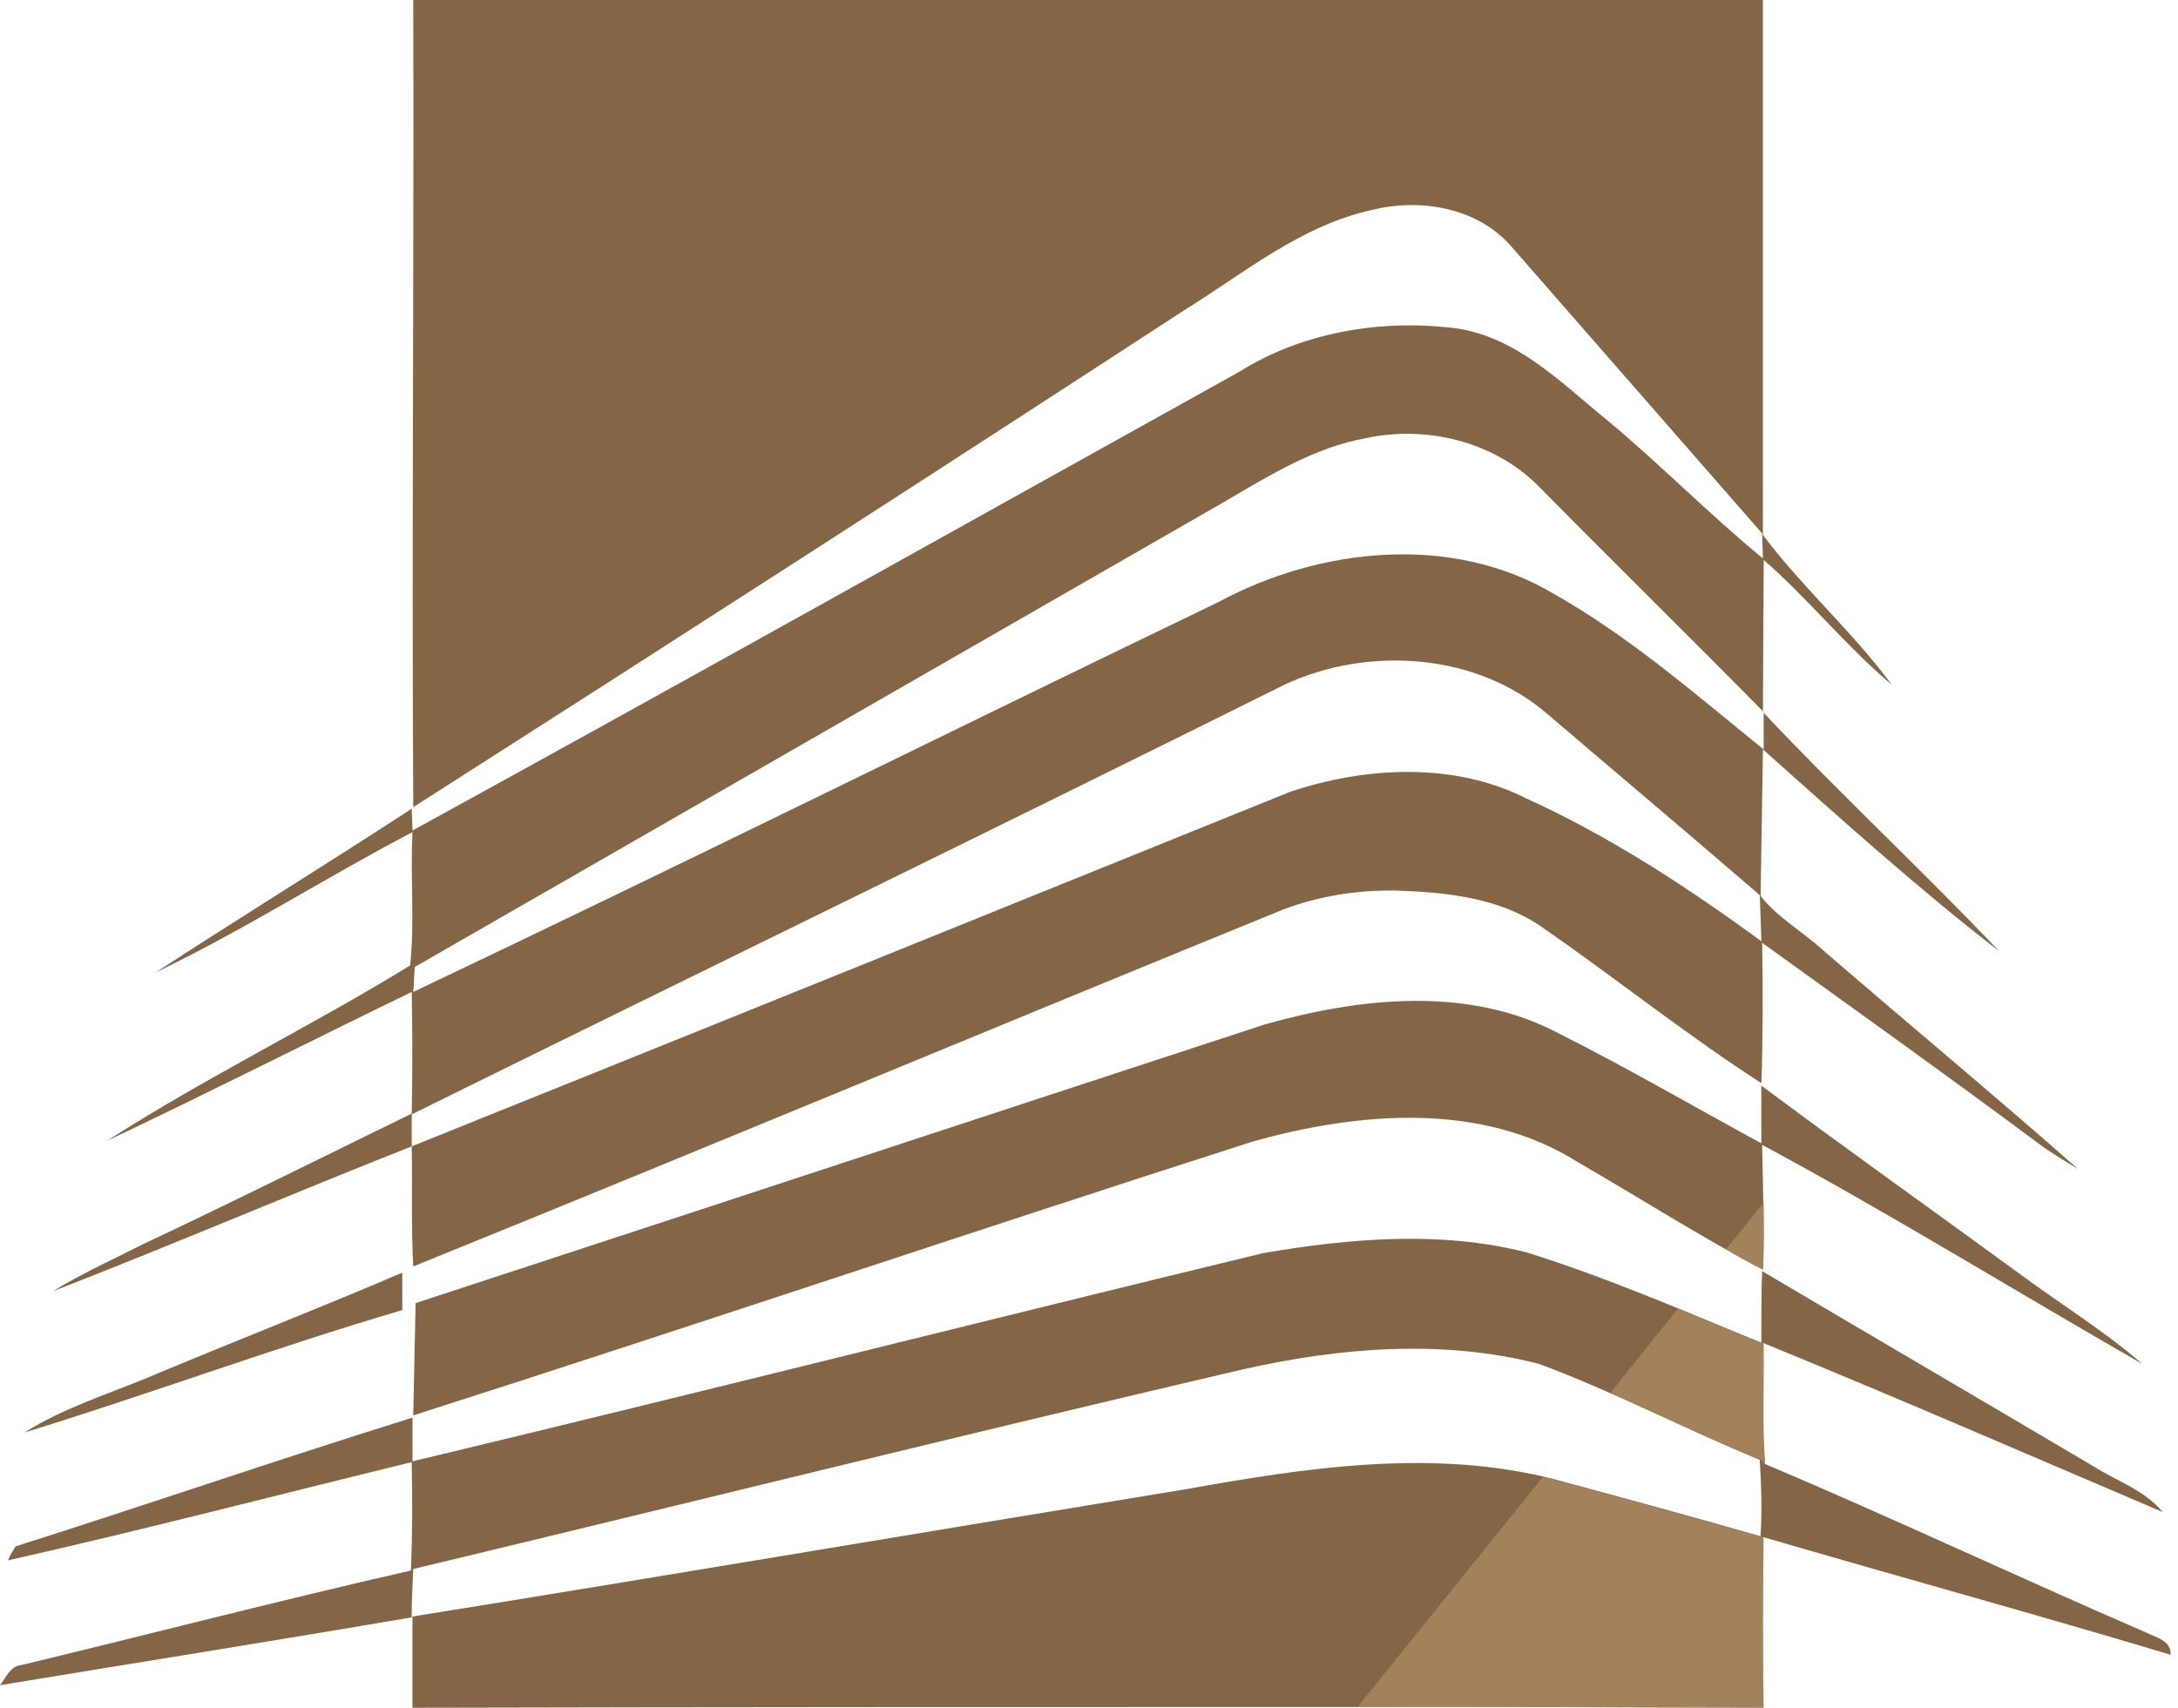 <svg fill="none" height="40" viewBox="0 0 51 40" width="51" xmlns="http://www.w3.org/2000/svg"><g clip-rule="evenodd" fill-rule="evenodd"><path d="m9.676 0h31.604v12.256.274c.92 1.224 2.115 2.283 3.017 3.507-1.067-.895-1.95-2.009-2.998-2.922l-.018 3.562c1.766 1.881 3.753 3.726 5.537 5.607-1.913-1.479-3.734-3.123-5.537-4.731l-.055 3.434c.386.493.993.84 1.453 1.26 1.987 1.717 4.01 3.397 5.979 5.132-.331-.201-.644-.384-.957-.621-2.134-1.589-4.286-3.123-6.438-4.676.018 1.096.018 2.192-.018 3.288-1.784-1.151-3.44-2.484-5.188-3.689-.975-.658-2.208-.785-3.366-.822-.901-.018-1.803.128-2.631.438-6.806 2.776-13.576 5.607-20.382 8.365-.055-.931-.018-1.881-.037-2.813 6.862-2.758 13.723-5.534 20.585-8.31 1.766-.585 3.826-.694 5.519.164 1.968.895 3.771 2.082 5.5 3.342l-.037-1.078c-1.564-1.352-3.385-2.886-4.967-4.237-1.656-1.443-4.213-1.607-6.163-.694-6.788 3.379-13.631 6.703-20.437 10.064v.749c-2.815 1.114-5.592 2.301-8.407 3.397.681-.42 1.416-.749 2.134-1.114 2.097-.986 4.176-2.027 6.273-3.05.018-.95.018-1.9 0-2.849-2.373 1.151-4.746 2.356-7.138 3.489 2.299-1.48 4.783-2.685 7.101-4.11.11-1.041-0-2.082.055-3.123-2.024 1.059-3.955 2.301-6.015 3.288 1.987-1.297 4.01-2.539 5.997-3.836 0 .128.018.384.018.511 6.457-3.543 12.914-7.16 19.352-10.74 1.453-.913 3.238-1.224 4.93-1.041 1.508.146 2.594 1.279 3.697 2.174 1.251 1.041 2.392 2.21 3.642 3.233l-.018-.584-5.905-6.758c-.791-.877-2.097-1.096-3.219-.822-1.674.365-2.998 1.479-4.415 2.356-5.997 3.909-12.012 7.781-18.046 11.635-.037-6.265.018-12.584 0-18.904zm26.729 34.648c-2.851-.731-5.813-.274-8.664.237-6.034.986-12.049 2.009-18.083 2.977v2.137c7.377-.018 14.735-.018 22.111-.018 3.164-.018 6.346.018 9.511 0-.018-1.333-.018-2.667 0-3.982 3.182.931 6.383 1.808 9.547 2.758.018-.329-.331-.402-.552-.511-2.998-1.297-5.942-2.685-8.959-3.963-.074-.95-.018-1.881-.037-2.831 3.127 1.278 6.236 2.63 9.363 3.963-.423-.511-1.048-.712-1.6-1.059-2.594-1.534-5.188-3.05-7.781-4.585-.018.566-.018 1.114-.018 1.68-1.821-.749-3.624-1.534-5.5-2.119-2.005-.511-4.139-.329-6.162.018-6.641 1.607-13.282 3.288-19.922 4.877 0-.347 0-.694 0-1.023-3.109.968-6.181 2.027-9.29 3.014-.055.073-.147.237-.184.329 3.164-.712 6.31-1.534 9.455-2.301.018.84.018 1.68-.018 2.539-3.054.694-6.071 1.479-9.106 2.21-.276.018-.368.292-.515.475 3.219-.53 6.438-1.041 9.639-1.589 0-.384.018-.749.037-1.132 6.475-1.553 12.932-3.16 19.426-4.676 2.263-.511 4.673-.712 6.935-.128 1.766.657 3.44 1.534 5.169 2.247.037.603.055 1.206.018 1.79-1.582-.457-3.201-.895-4.82-1.333zm-7.689-22.922-19.003 10.922c-.018.146-.018.438-.037.585 6.31-2.995 12.564-6.101 18.855-9.132 2.373-1.279 5.463-1.607 7.837-.201 1.784 1.005 3.348 2.374 4.93 3.653v-.877c-1.674-1.699-3.642-3.635-5.298-5.315-1.03-1.023-2.612-1.406-4.029-1.096-1.196.219-2.226.859-3.256 1.461zm.938 12.256c-6.641 2.174-13.282 4.365-19.922 6.539l-.055 2.63c6.567-2.1 13.098-4.311 19.646-6.411 2.465-.694 5.353-.95 7.616.475 1.453.84 2.851 1.735 4.341 2.521.037-.968 0-1.954-.018-2.922 3.017 1.626 5.942 3.434 8.903 5.132-.883-.767-1.895-1.388-2.833-2.082-2.023-1.479-4.084-2.941-6.089-4.438v1.352c-1.582-.859-3.146-1.772-4.746-2.575-2.097-1.114-4.636-.84-6.843-.219zm-25.993 8.201c-1.03.438-2.134.767-3.09 1.37 2.962-.913 5.868-1.991 8.848-2.868 0-.292 0-.584 0-.877-1.913.822-3.845 1.571-5.758 2.374z" fill="#846647"/><path d="m31.787 39.982 4.341-5.388c.092.018.184.037.276.073 1.619.42 3.238.877 4.856 1.333l.037.018c-.018 1.333-.018 2.667 0 3.982-3.164 0-6.328-.036-9.511-.018zm9.437-5.79c-1.196-.493-2.355-1.041-3.514-1.571l1.582-1.973c.662.274 1.306.548 1.968.804h.037c.018.95-.037 1.881.037 2.831zm-.809-4.931.883-1.096c0 .53.018 1.041-.018 1.571-.294-.146-.589-.31-.865-.475z" fill="#a3825b"/></g></svg>